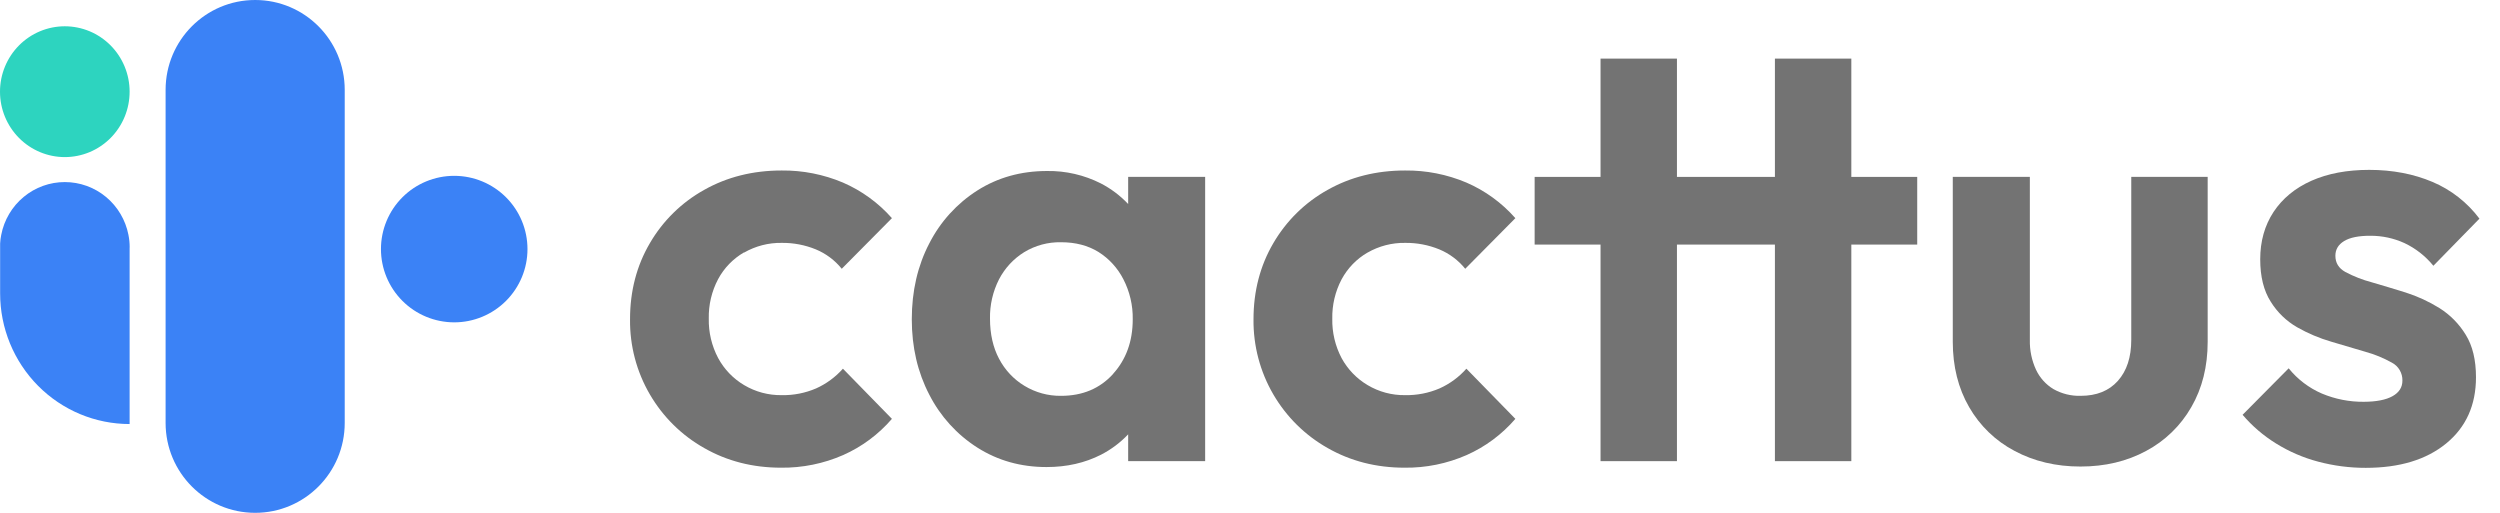 <svg width="117" height="24" viewBox="0 0 117 24" fill="none" xmlns="http://www.w3.org/2000/svg">
<path d="M34.822 11.822C35.358 11.514 35.966 11.357 36.583 11.367C37.129 11.36 37.672 11.463 38.179 11.67C38.653 11.866 39.07 12.178 39.394 12.579L41.742 10.21C41.108 9.491 40.325 8.923 39.449 8.544C38.541 8.161 37.566 7.969 36.583 7.979C35.237 7.979 34.027 8.282 32.953 8.888C31.9 9.473 31.023 10.334 30.414 11.38C29.794 12.437 29.485 13.626 29.486 14.947C29.472 16.182 29.793 17.396 30.414 18.459C31.025 19.508 31.901 20.373 32.953 20.966C34.026 21.58 35.227 21.888 36.555 21.888C37.555 21.899 38.545 21.698 39.462 21.296C40.337 20.908 41.115 20.329 41.742 19.602L39.449 17.255C39.099 17.649 38.671 17.963 38.193 18.178C37.684 18.396 37.135 18.504 36.583 18.493C35.964 18.502 35.355 18.339 34.822 18.021C34.311 17.718 33.891 17.28 33.608 16.755C33.308 16.187 33.158 15.552 33.171 14.909C33.158 14.266 33.308 13.63 33.608 13.063C33.889 12.54 34.31 12.106 34.822 11.811" fill="#737373"/>
<path d="M52.798 9.547C52.427 9.155 51.994 8.829 51.516 8.582C50.737 8.189 49.875 7.99 49.004 8.003C47.785 8.003 46.698 8.306 45.743 8.912C44.786 9.52 44.008 10.376 43.491 11.391C42.945 12.438 42.672 13.622 42.672 14.944C42.672 16.248 42.945 17.423 43.491 18.47C44.008 19.485 44.786 20.341 45.743 20.949C46.698 21.555 47.776 21.858 48.977 21.858C49.923 21.858 50.774 21.665 51.53 21.279C52.003 21.036 52.432 20.714 52.798 20.327V21.58H56.401V8.278H52.798V9.547ZM52.089 17.506C51.471 18.185 50.661 18.525 49.66 18.525C49.055 18.533 48.461 18.371 47.943 18.056C47.439 17.752 47.029 17.313 46.755 16.789C46.474 16.258 46.333 15.634 46.332 14.917C46.319 14.275 46.465 13.641 46.755 13.071C47.026 12.551 47.43 12.113 47.926 11.805C48.448 11.486 49.049 11.324 49.659 11.337C50.331 11.337 50.913 11.488 51.405 11.79C51.903 12.102 52.307 12.545 52.575 13.071C52.873 13.649 53.023 14.293 53.012 14.944C53.012 15.973 52.703 16.827 52.084 17.506" fill="#737373"/>
<path d="M64.001 11.822C64.537 11.514 65.144 11.357 65.761 11.367C66.308 11.36 66.851 11.463 67.358 11.67C67.832 11.866 68.249 12.179 68.573 12.579L70.919 10.21C70.286 9.491 69.503 8.922 68.627 8.544C67.72 8.161 66.744 7.969 65.761 7.979C64.415 7.979 63.205 8.282 62.13 8.888C61.078 9.473 60.201 10.334 59.592 11.38C58.973 12.437 58.664 13.626 58.664 14.947C58.651 16.181 58.972 17.396 59.592 18.459C60.203 19.507 61.079 20.372 62.13 20.966C63.205 21.58 64.406 21.888 65.734 21.888C66.733 21.9 67.724 21.698 68.641 21.296C69.515 20.908 70.293 20.329 70.919 19.602L68.627 17.255C68.278 17.649 67.85 17.963 67.371 18.178C66.862 18.396 66.314 18.503 65.761 18.493C65.142 18.502 64.533 18.339 64.001 18.021C63.492 17.719 63.073 17.285 62.788 16.762C62.489 16.195 62.338 15.559 62.351 14.917C62.338 14.274 62.489 13.638 62.788 13.071C63.071 12.548 63.491 12.114 64.003 11.819" fill="#737373"/>
<path d="M86.642 2.743H83.066V8.279H78.481V2.743H74.905V8.279H71.821V11.446H74.905V21.582H78.481V11.446H83.066V21.582H86.642V11.446H89.726V8.279H86.642V2.743Z" fill="#737373"/>
<path d="M99.743 15.908C99.743 16.716 99.535 17.354 99.119 17.822C98.702 18.291 98.12 18.525 97.371 18.525C96.928 18.537 96.489 18.428 96.102 18.21C95.746 17.996 95.461 17.679 95.284 17.3C95.084 16.865 94.986 16.389 94.997 15.91V8.278H91.39V15.995C91.39 17.15 91.645 18.169 92.155 19.052C92.657 19.926 93.395 20.638 94.284 21.104C95.193 21.59 96.221 21.834 97.367 21.834C98.514 21.834 99.538 21.59 100.438 21.104C101.321 20.635 102.055 19.924 102.554 19.052C103.064 18.17 103.319 17.151 103.319 15.995V8.278H99.743V15.908Z" fill="#737373"/>
<path d="M109.706 11.281C109.979 11.115 110.388 11.032 110.934 11.034C111.484 11.031 112.029 11.148 112.53 11.377C113.053 11.625 113.515 11.987 113.882 12.438L116.038 10.233C115.469 9.474 114.711 8.881 113.84 8.514C112.956 8.139 111.969 7.951 110.88 7.95C109.842 7.95 108.941 8.12 108.177 8.459C107.413 8.799 106.822 9.286 106.402 9.919C105.986 10.553 105.778 11.292 105.778 12.136C105.778 12.944 105.942 13.605 106.27 14.119C106.577 14.615 107.002 15.026 107.506 15.316C108.01 15.602 108.546 15.829 109.103 15.991L110.699 16.463C111.132 16.582 111.549 16.753 111.942 16.973C112.093 17.052 112.22 17.173 112.306 17.321C112.393 17.47 112.437 17.64 112.433 17.812C112.433 18.127 112.278 18.37 111.969 18.542C111.66 18.714 111.214 18.801 110.631 18.804C109.957 18.811 109.289 18.68 108.666 18.419C108.06 18.158 107.526 17.753 107.11 17.237L104.953 19.413C105.402 19.938 105.928 20.39 106.514 20.752C107.128 21.134 107.794 21.422 108.492 21.606C109.218 21.799 109.966 21.897 110.717 21.895C112.3 21.895 113.555 21.514 114.484 20.752C115.412 19.989 115.876 18.957 115.876 17.654C115.876 16.846 115.717 16.185 115.398 15.67C115.09 15.163 114.669 14.735 114.169 14.42C113.673 14.112 113.141 13.867 112.586 13.69C112.03 13.517 111.498 13.357 110.989 13.209C110.563 13.096 110.15 12.934 109.76 12.727C109.448 12.553 109.296 12.3 109.296 11.97C109.296 11.676 109.433 11.446 109.706 11.281Z" fill="#737373"/>
<path d="M11.942 0C9.627 0 7.75 1.883 7.75 4.206V19.793C7.75 22.117 9.627 24 11.942 24C14.257 24 16.133 22.117 16.133 19.793V4.206C16.133 1.883 14.257 0 11.942 0Z" fill="#3B82F6"/>
<path d="M6.066 4.291C6.066 4.693 5.988 5.091 5.835 5.462C5.683 5.834 5.459 6.171 5.178 6.455C4.896 6.739 4.562 6.965 4.194 7.119C3.826 7.272 3.431 7.352 3.033 7.352C2.229 7.352 1.457 7.029 0.888 6.455C0.32 5.881 0 5.103 0 4.291C0 3.479 0.32 2.701 0.888 2.127C1.457 1.553 2.229 1.23 3.033 1.23C3.431 1.23 3.826 1.31 4.194 1.463C4.562 1.617 4.896 1.843 5.178 2.127C5.459 2.411 5.683 2.748 5.835 3.12C5.988 3.491 6.066 3.889 6.066 4.291Z" fill="#2DD4BF"/>
<path d="M6.066 11.581V19.845C5.27 19.845 4.483 19.687 3.747 19.38C3.012 19.073 2.344 18.623 1.781 18.055C1.219 17.488 0.772 16.814 0.467 16.072C0.163 15.33 0.006 14.535 0.006 13.732V11.397C0.013 11.261 0.03 11.124 0.058 10.99C0.193 10.294 0.564 9.667 1.107 9.217C1.65 8.766 2.331 8.52 3.034 8.521C3.737 8.521 4.418 8.767 4.961 9.217C5.504 9.668 5.875 10.294 6.011 10.99C6.05 11.185 6.069 11.383 6.069 11.581" fill="#3B82F6"/>
<path d="M24.686 11.658C24.686 12.567 24.324 13.439 23.681 14.082C23.038 14.725 22.166 15.086 21.257 15.086C20.348 15.085 19.476 14.724 18.833 14.081C18.19 13.438 17.829 12.566 17.829 11.657C17.829 10.748 18.19 9.876 18.833 9.233C19.476 8.59 20.348 8.229 21.257 8.229C22.166 8.229 23.038 8.59 23.681 9.233C24.325 9.876 24.686 10.748 24.686 11.657" fill="#3B82F6"/>
</svg>
